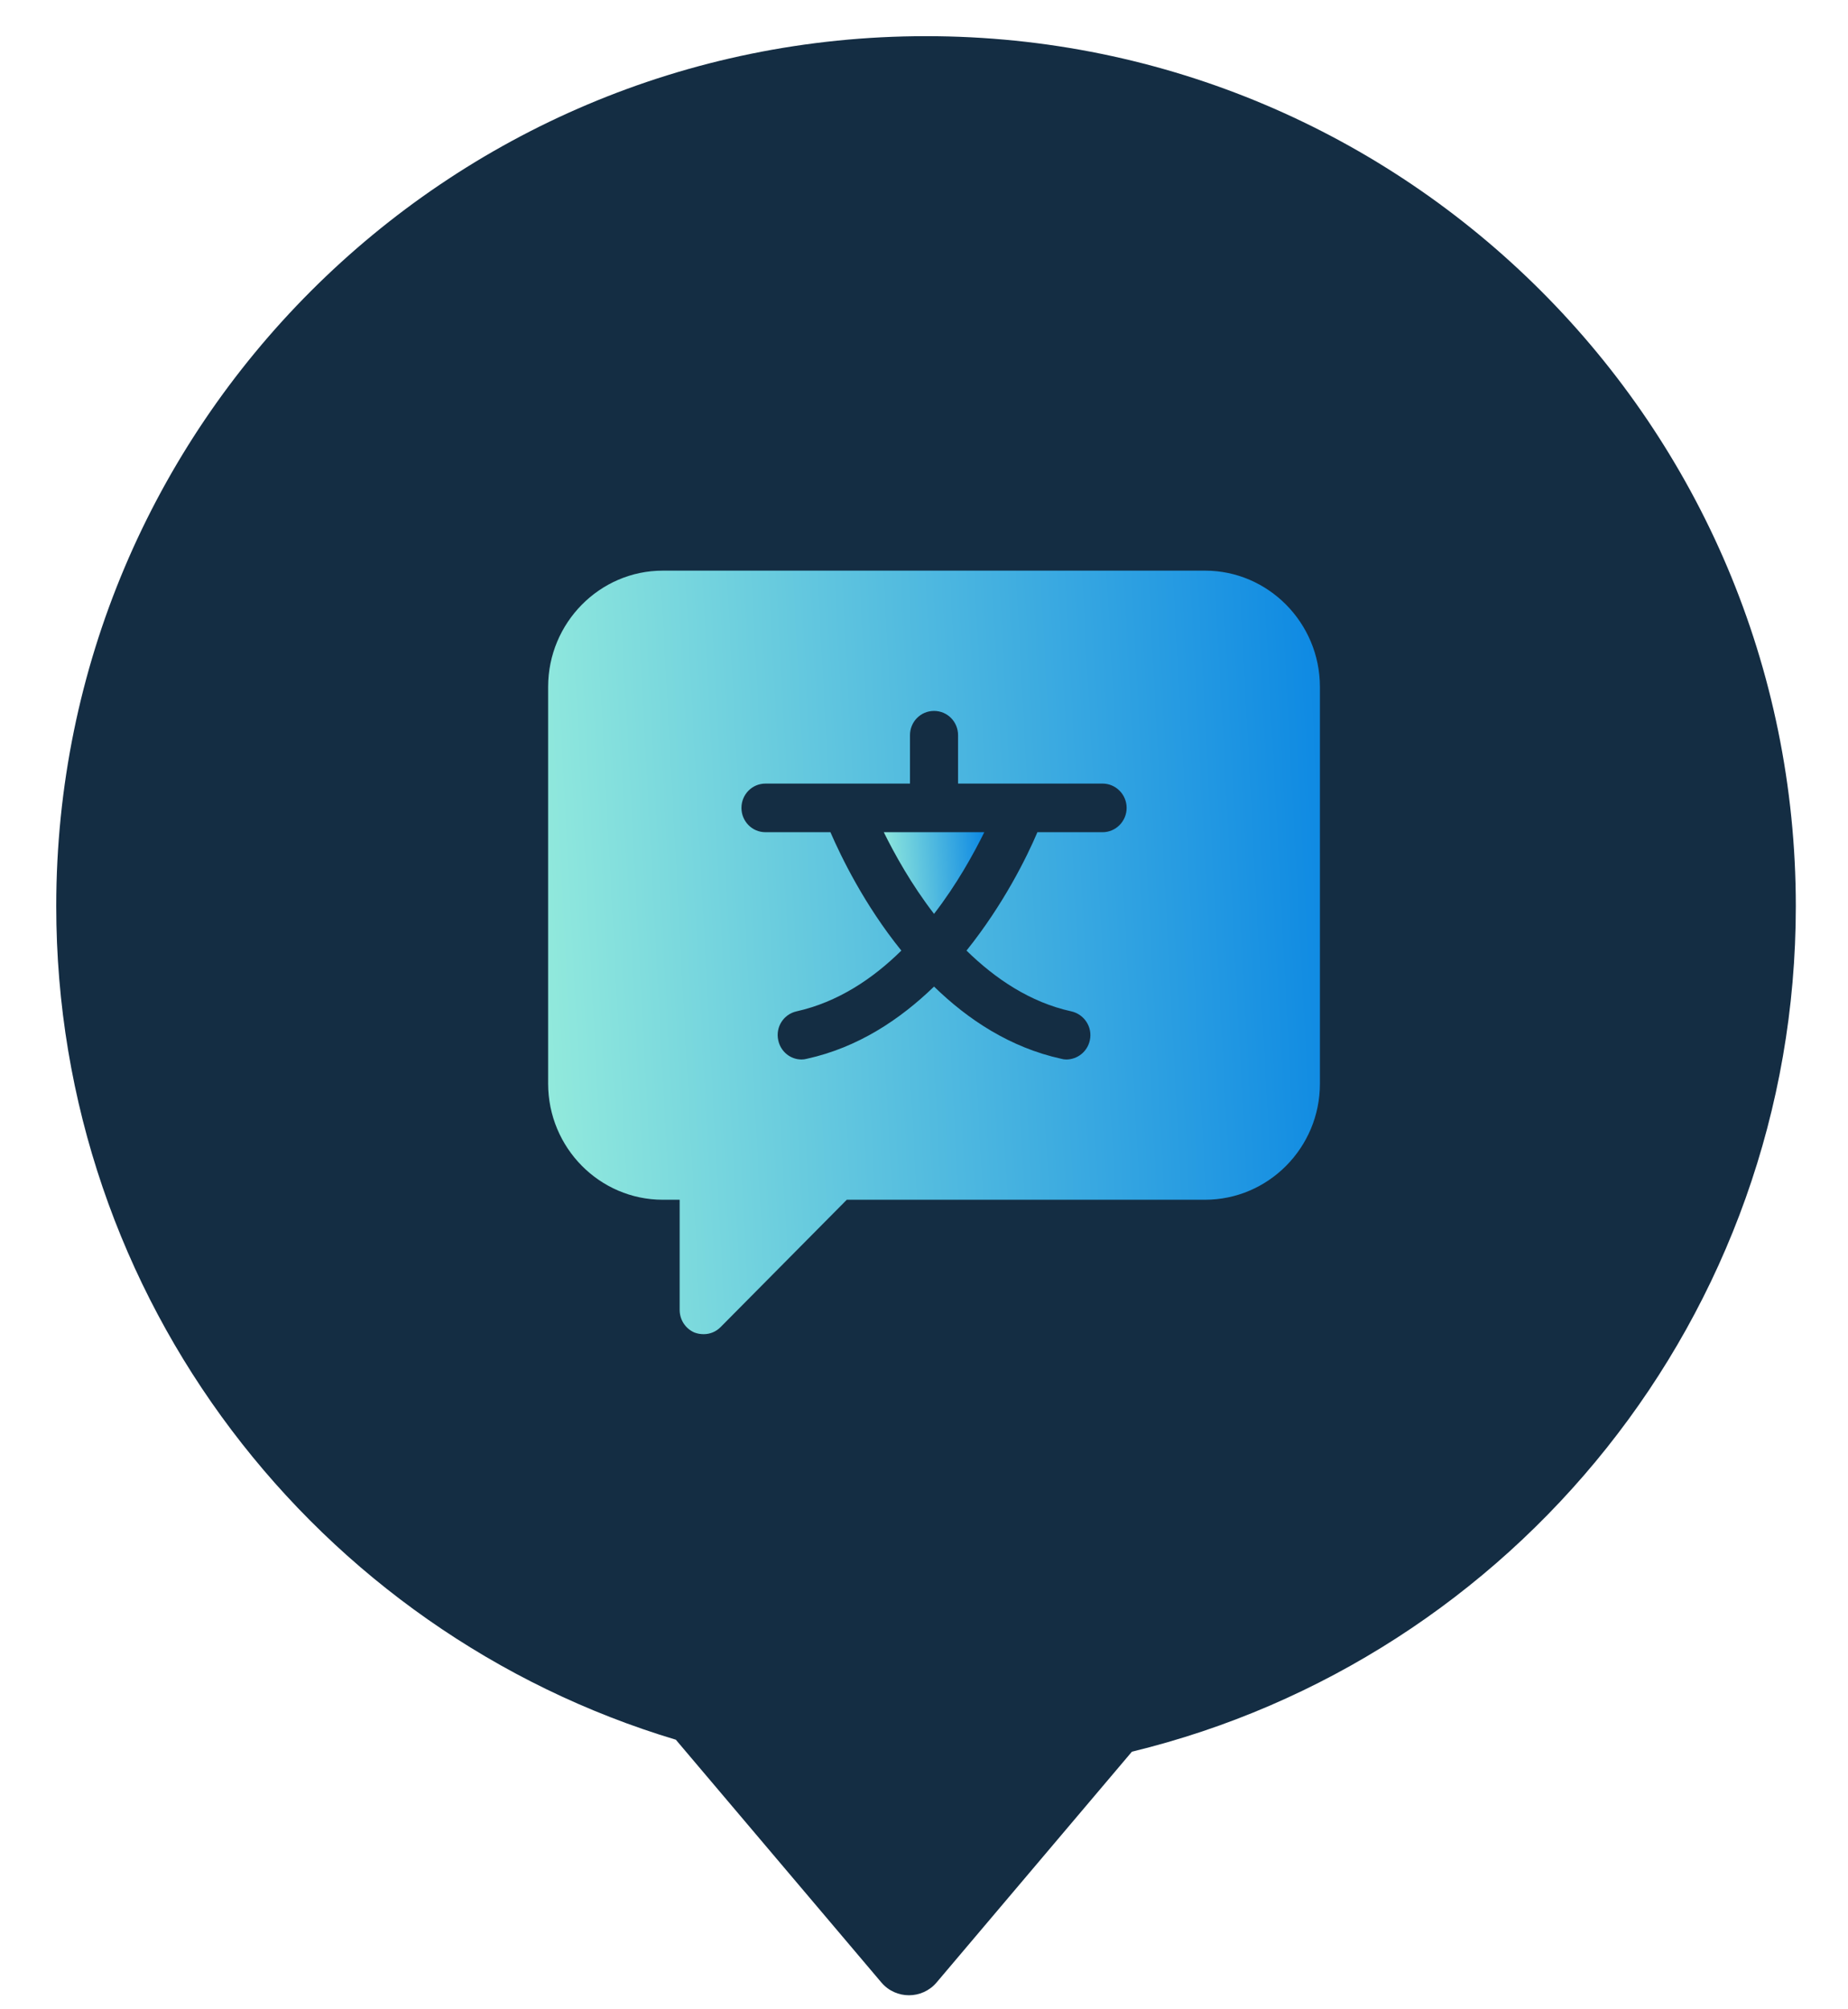 <svg width="46" height="50" viewBox="0 0 46 50" fill="none" xmlns="http://www.w3.org/2000/svg">
<path fill-rule="evenodd" clip-rule="evenodd" d="M28.175 43.59C37.659 41.289 44.701 32.742 44.701 22.55C44.701 10.593 35.008 0.9 23.05 0.9C11.093 0.9 1.4 10.593 1.4 22.55C1.4 32.343 7.901 40.617 16.823 43.292L21.939 49.333C22.298 49.757 22.953 49.757 23.313 49.333L28.175 43.59Z" fill="#142D43"/>
<path d="M24.501 20.709H21.999C22.268 21.253 22.681 22.003 23.25 22.741C23.819 22.003 24.232 21.253 24.501 20.709Z" fill="url(#paint0_linear_597_3426)"/>
<path d="M16.499 29.855H16.918V32.595C16.918 32.843 17.062 33.061 17.283 33.158C17.361 33.188 17.439 33.2 17.517 33.2C17.672 33.2 17.822 33.14 17.936 33.025L21.078 29.855H29.995C31.569 29.855 32.855 28.561 32.855 26.97V17.092C32.855 15.501 31.569 14.2 29.995 14.2H16.499C14.925 14.2 13.644 15.501 13.644 17.092V26.964C13.644 28.561 14.925 29.855 16.499 29.855ZM19.055 19.499H22.651V18.295C22.651 17.963 22.915 17.691 23.25 17.691C23.585 17.691 23.848 17.963 23.848 18.295V19.499H27.445C27.774 19.499 28.044 19.771 28.044 20.104C28.044 20.437 27.774 20.709 27.445 20.709H25.823C25.566 21.314 24.985 22.5 24.058 23.655C24.776 24.357 25.644 24.943 26.667 25.167C26.99 25.24 27.2 25.56 27.128 25.887C27.068 26.171 26.817 26.365 26.542 26.365C26.5 26.365 26.458 26.359 26.416 26.347C25.147 26.068 24.094 25.373 23.25 24.55C22.4 25.373 21.353 26.068 20.084 26.347C20.042 26.359 19.994 26.365 19.952 26.365C19.677 26.365 19.432 26.171 19.372 25.887C19.3 25.56 19.503 25.24 19.827 25.167C20.856 24.937 21.724 24.357 22.436 23.655C21.508 22.506 20.934 21.314 20.671 20.709H19.055C18.72 20.709 18.456 20.437 18.456 20.104C18.456 19.771 18.72 19.499 19.055 19.499Z" fill="url(#paint1_linear_597_3426)"/>
<defs>
<linearGradient id="paint0_linear_597_3426" x1="21.925" y1="22.852" x2="24.726" y2="22.671" gradientUnits="userSpaceOnUse">
<stop stop-color="#98EEDC"/>
<stop offset="1" stop-color="#0885E3"/>
</linearGradient>
<linearGradient id="paint1_linear_597_3426" x1="13.078" y1="34.235" x2="34.617" y2="33.09" gradientUnits="userSpaceOnUse">
<stop stop-color="#98EEDC"/>
<stop offset="1" stop-color="#0885E3"/>
</linearGradient>
</defs>
</svg>

